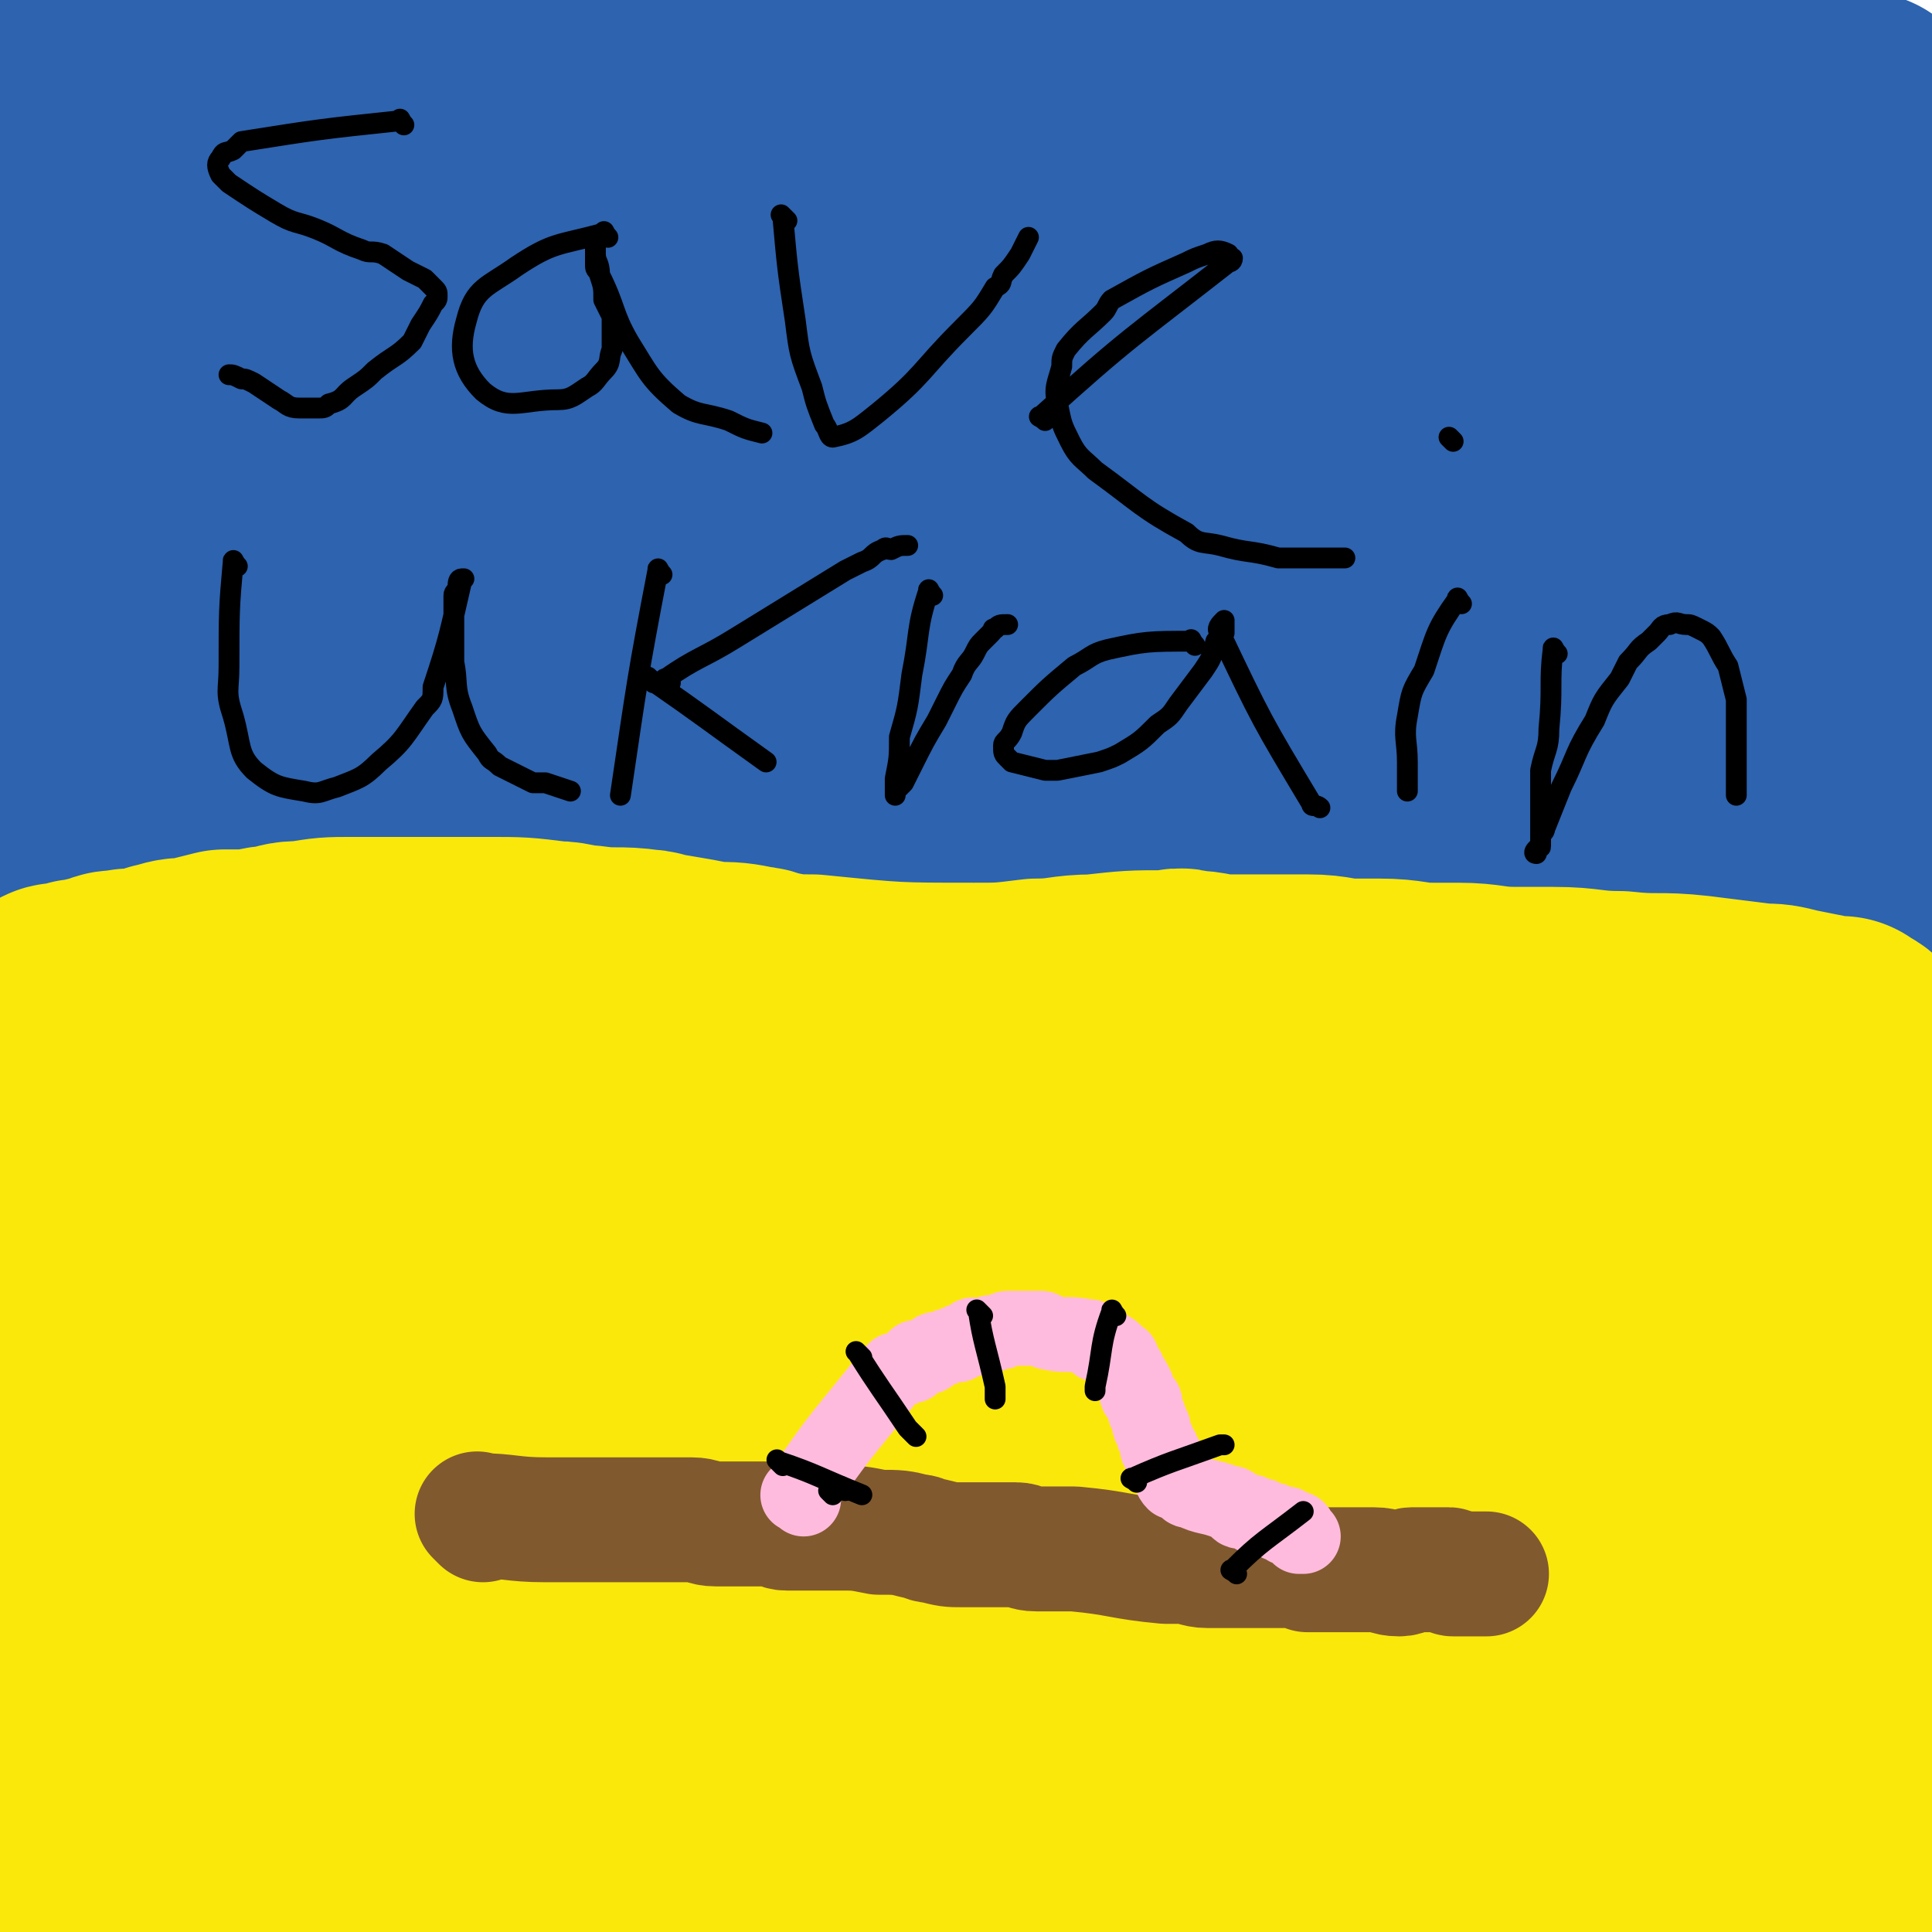 <svg viewBox='0 0 464 464' version='1.1' xmlns='http://www.w3.org/2000/svg' xmlns:xlink='http://www.w3.org/1999/xlink'><g fill='none' stroke='#2D63AF' stroke-width='60' stroke-linecap='round' stroke-linejoin='round'><path d='M2,16c-1,-1 -2,-1 -1,-1 15,-1 16,-1 33,-1 25,0 25,1 50,1 6,1 6,0 12,1 13,1 13,1 26,2 9,1 9,1 18,2 7,1 7,1 14,2 14,3 13,3 27,6 14,2 14,2 28,5 5,0 5,1 10,2 9,2 9,2 17,4 6,1 6,1 13,3 6,1 6,1 12,2 8,2 8,2 16,4 6,1 6,1 12,2 8,2 8,2 16,3 5,1 5,1 10,1 16,3 16,2 32,5 13,2 13,1 26,5 25,8 25,9 50,18 8,3 8,3 17,6 '/><path d='M162,10c-1,-1 -2,-1 -1,-1 29,-5 30,-5 60,-8 15,-2 16,-1 31,-1 19,0 19,0 37,1 15,1 15,1 29,3 7,1 7,1 14,2 12,3 12,3 24,5 10,2 10,1 21,3 11,1 11,1 21,3 4,1 4,1 7,2 12,2 12,2 24,4 6,2 6,1 12,3 3,1 3,1 6,2 3,2 3,2 6,5 '/><path d='M15,17c-1,-1 -1,-2 -1,-1 -2,9 -2,10 -3,21 -2,16 -3,16 -4,31 -2,38 -1,38 -1,77 0,0 0,0 0,1 0,1 0,1 0,1 0,1 0,1 0,1 '/><path d='M11,77c-1,-1 -1,-2 -1,-1 -1,7 0,8 0,17 0,5 0,5 0,11 0,15 0,15 1,29 1,7 1,7 2,13 0,3 0,3 1,5 0,2 -1,4 1,4 41,0 42,-1 84,-4 13,-1 13,-2 26,-3 9,-1 9,-1 18,-1 5,0 5,-1 11,-1 12,0 12,0 24,0 12,0 12,0 25,0 9,0 9,0 19,0 15,0 15,0 29,1 6,0 6,1 12,1 11,1 11,0 23,1 4,0 4,0 8,1 8,0 8,0 17,1 7,1 7,0 15,1 4,0 4,0 8,1 8,0 8,0 17,1 4,0 4,0 8,0 8,0 8,1 15,1 4,0 4,0 8,0 7,0 7,1 14,1 3,0 3,0 6,0 7,0 7,0 14,0 3,1 3,1 6,1 5,0 5,0 10,0 3,0 3,1 5,1 3,0 3,0 7,0 1,0 1,1 2,1 1,0 1,0 3,0 0,0 0,0 1,0 1,0 1,0 2,0 3,-1 4,-1 6,-2 1,-1 1,-1 1,-2 1,-3 1,-3 1,-5 0,-2 0,-2 0,-4 0,-3 0,-3 0,-6 0,-9 1,-9 1,-19 0,-7 0,-7 -1,-15 -1,-9 -1,-9 -2,-18 -1,-8 0,-8 -1,-16 0,-3 -1,-3 -1,-5 -1,-4 -1,-4 -1,-9 0,-2 0,-2 0,-3 0,-3 -1,-3 -1,-5 0,-1 0,-1 0,-1 0,-1 0,-1 0,-3 0,0 0,0 0,0 0,0 0,0 0,0 0,2 1,2 1,4 0,3 0,3 0,6 0,5 0,5 0,9 1,11 1,11 1,22 0,8 1,8 0,16 -1,6 -1,6 -2,13 -1,2 -1,2 -2,4 -1,3 -1,4 -3,7 -1,2 -2,1 -3,3 -1,1 -1,2 -3,2 -4,1 -4,1 -8,1 -5,0 -6,1 -11,0 -19,-2 -19,-3 -37,-6 -11,-2 -11,-2 -21,-4 -18,-4 -18,-4 -36,-8 -10,-2 -9,-3 -20,-5 -17,-3 -17,-2 -35,-4 -24,-2 -24,-3 -49,-4 -14,-1 -14,0 -29,0 -89,2 -89,3 -178,5 '/><path d='M4,93c-1,-1 -2,-1 -1,-1 8,-3 9,-4 19,-5 30,-3 31,-2 61,-4 23,-1 23,-1 47,-1 24,0 24,2 48,2 33,2 33,1 65,2 6,0 6,0 12,0 13,0 13,1 26,1 7,0 7,0 15,0 4,0 4,-1 8,-1 4,0 4,0 8,0 0,0 0,-1 0,-1 1,-1 2,0 2,-1 0,0 0,-1 -1,-1 -13,-5 -13,-7 -27,-10 -26,-7 -27,-6 -54,-11 -26,-4 -26,-3 -53,-6 -64,-6 -64,-6 -129,-12 -8,-1 -8,-1 -16,-2 -4,0 -4,0 -7,-1 -2,0 -2,-1 -3,-1 -1,0 -1,0 -1,0 0,0 0,0 0,-1 0,0 0,0 0,0 2,0 2,0 3,0 4,0 4,0 7,0 19,0 19,0 38,0 6,0 6,0 13,0 15,1 15,1 31,2 5,1 5,0 11,0 12,1 12,1 24,1 6,0 6,-1 11,0 11,1 11,2 22,3 4,1 4,1 9,2 7,1 7,1 14,3 7,1 7,1 14,3 3,1 3,1 4,2 3,2 3,2 5,4 1,1 1,1 0,2 -7,3 -7,3 -15,5 -17,4 -17,5 -33,8 -17,3 -17,2 -35,5 -12,1 -13,0 -25,2 -7,1 -7,1 -14,2 -12,3 -12,3 -25,6 -3,1 -3,1 -6,2 -10,4 -10,4 -20,8 -4,2 -4,2 -8,4 -11,6 -11,6 -21,14 -6,4 -6,4 -11,10 -5,6 -4,7 -8,14 -2,2 -2,2 -2,4 -2,6 -2,6 -3,11 -1,21 0,21 0,41 0,2 0,2 0,4 0,2 1,2 2,3 0,0 -1,0 -1,0 0,1 1,1 1,1 2,1 2,1 3,1 1,0 1,1 3,1 7,0 8,0 16,0 5,0 5,0 11,-1 18,-1 18,-2 37,-3 5,0 5,0 11,0 10,-1 10,-1 20,-2 8,0 8,0 16,0 5,0 5,0 9,0 9,0 9,0 18,1 3,0 3,0 7,0 13,1 13,1 26,2 13,0 13,1 26,1 5,0 5,0 10,0 9,0 9,0 19,1 7,0 7,0 13,0 8,0 8,1 17,1 4,0 4,0 9,0 9,1 9,1 18,1 11,0 11,0 22,0 3,0 3,0 6,0 10,0 10,1 20,1 9,0 9,0 18,1 4,0 5,-1 9,0 42,6 42,6 84,13 1,0 1,0 3,1 1,0 2,1 2,1 1,0 0,0 0,0 0,1 1,1 1,1 '/><path d='M376,194c-1,-1 -2,-1 -1,-1 11,-1 12,0 25,0 4,0 4,0 8,0 13,0 13,0 25,0 6,0 6,0 11,0 6,0 6,-1 13,0 1,0 0,1 1,1 1,0 1,0 1,0 1,0 1,0 1,0 1,0 1,0 1,0 1,0 1,0 1,0 0,1 0,1 0,3 -2,9 -2,9 -4,18 -1,5 -1,5 -2,10 0,3 -1,3 -1,5 0,1 0,1 0,2 0,1 0,1 0,2 0,0 -1,0 -1,1 0,0 0,1 0,1 0,1 0,1 0,1 0,1 -1,1 -1,1 0,1 0,1 0,2 0,0 -1,0 -1,0 0,0 0,0 0,0 -1,0 -1,1 -2,1 0,0 0,0 -1,0 0,0 0,0 -1,0 -4,0 -4,1 -7,0 -64,-4 -64,-4 -128,-10 -12,-1 -12,-2 -23,-4 -14,-2 -14,-2 -27,-5 -6,-1 -6,-1 -12,-2 -8,-1 -8,-1 -16,-2 -12,-2 -12,-2 -24,-4 -3,0 -3,-1 -7,-1 -8,0 -8,0 -16,0 -4,0 -4,0 -9,0 -9,0 -9,0 -18,0 -9,0 -9,0 -18,0 -4,0 -4,0 -9,0 -8,1 -8,1 -16,1 -8,1 -8,1 -15,2 -4,0 -4,0 -7,0 -7,0 -7,1 -14,1 -2,0 -2,0 -4,0 -4,0 -4,0 -8,1 -2,0 -2,0 -4,0 -3,0 -3,0 -7,0 -2,0 -2,1 -4,1 -3,1 -3,1 -7,2 -2,0 -2,0 -5,0 -3,0 -4,0 -7,1 -3,0 -3,1 -5,1 -3,1 -3,1 -6,2 -2,0 -2,1 -3,1 -2,0 -2,0 -3,0 -1,0 -1,1 -1,1 -4,2 -4,2 -7,4 -1,0 -1,0 -1,0 0,1 1,2 2,2 3,1 4,1 7,1 25,1 25,1 51,2 8,0 8,0 15,0 11,0 11,0 21,-1 8,0 8,-1 16,-1 7,0 7,0 14,-1 9,0 9,0 18,-1 7,0 7,0 14,-1 7,-1 7,-1 15,-2 6,-1 6,-1 12,-1 8,-1 8,-1 15,-1 9,0 9,0 17,0 3,0 3,0 6,0 5,0 5,0 11,0 2,0 2,0 4,0 4,0 4,0 8,0 2,0 2,1 4,1 3,0 3,0 7,0 3,0 3,1 6,1 9,1 9,0 18,1 6,1 6,1 13,1 4,0 4,0 8,1 7,0 7,0 13,1 7,1 7,0 13,1 35,4 35,5 69,9 8,1 8,1 16,1 8,0 8,0 16,0 2,0 2,0 4,0 4,0 4,1 8,1 1,0 1,0 2,0 '/></g>
<g fill='none' stroke='#FAE80B' stroke-width='60' stroke-linecap='round' stroke-linejoin='round'><path d='M12,454c-1,-1 -2,-2 -1,-1 10,0 11,1 23,2 15,1 15,1 29,2 7,1 7,1 14,2 11,1 11,1 22,2 6,1 6,1 13,1 7,0 7,1 14,1 13,1 13,1 27,1 11,0 11,0 23,0 7,0 6,-1 13,-1 9,-1 9,-1 18,-2 4,0 4,0 9,0 4,0 4,-1 9,-1 3,0 3,0 7,0 7,0 7,-1 13,-1 4,0 4,0 7,0 9,0 9,1 18,1 4,0 4,0 9,0 10,1 10,1 20,1 4,0 4,0 9,0 7,0 7,0 15,-1 6,-1 6,-2 11,-2 3,-1 3,0 5,0 5,-1 5,-1 10,-2 2,0 2,0 4,0 25,-1 25,-1 50,-2 6,0 6,0 11,0 7,0 7,0 13,0 6,1 6,1 11,2 2,0 2,0 4,0 4,1 4,1 7,2 1,0 1,0 2,0 2,0 2,1 4,2 0,0 0,-1 0,-1 1,0 1,0 1,0 1,0 1,0 1,0 1,0 1,0 1,0 1,0 1,0 1,0 1,0 1,0 1,0 1,0 1,-1 1,-1 1,-1 1,-1 1,-2 1,-4 1,-4 1,-8 0,-8 0,-8 0,-15 0,-8 1,-8 1,-16 0,-9 0,-9 -1,-18 0,-5 0,-5 0,-10 0,-7 -1,-7 -1,-15 0,-3 0,-3 0,-6 -1,-4 -1,-4 -1,-9 0,-2 -1,-2 -1,-5 0,-4 0,-4 0,-8 0,-1 0,-1 0,-3 0,-13 0,-13 0,-27 0,-2 0,-3 0,-5 0,-3 -1,-3 -1,-6 0,-1 0,-1 0,-3 0,-3 0,-3 0,-6 0,-1 -1,-1 -1,-2 0,-3 0,-3 0,-5 0,-2 -1,-2 -1,-3 0,-1 0,-1 0,-3 0,-2 0,-2 -1,-5 0,-2 -1,-2 -1,-4 -1,-3 -1,-3 -2,-5 0,-2 0,-2 -1,-3 0,-3 0,-3 -1,-5 0,-1 -1,-1 -1,-2 -1,-1 -2,-1 -3,-3 0,0 0,0 0,-1 -1,-1 -1,-1 -2,-2 0,0 0,-1 0,-1 -1,-1 -2,-1 -3,-2 -1,0 -1,0 -2,0 -5,-1 -5,-1 -10,-2 -4,-1 -4,-1 -7,-1 -8,-1 -8,-1 -16,-2 -9,-1 -9,0 -18,-1 -8,0 -8,-1 -16,-1 -4,0 -4,0 -9,0 -7,0 -7,-1 -14,-1 -3,0 -3,0 -6,0 -6,0 -6,-1 -13,-1 -3,0 -3,0 -6,0 -5,0 -5,-1 -11,-1 -3,0 -3,0 -5,0 -5,0 -5,0 -10,0 -2,0 -2,0 -4,0 -5,0 -5,-1 -10,-1 -2,-1 -2,0 -5,0 -8,0 -8,0 -17,1 -7,0 -7,1 -14,1 -8,1 -8,1 -15,1 -19,0 -19,0 -39,-2 -5,0 -5,0 -10,-1 -2,0 -2,-1 -4,-1 -5,-1 -5,-1 -10,-1 -5,-1 -5,-1 -11,-2 -3,0 -3,-1 -5,-1 -7,-1 -7,0 -14,-1 -4,0 -4,-1 -8,-1 -8,-1 -8,-1 -16,-1 -4,0 -4,0 -8,0 -8,0 -8,0 -17,0 -3,0 -3,0 -7,0 -6,0 -6,0 -12,1 -3,0 -3,0 -6,1 -4,0 -4,1 -8,1 -2,0 -2,0 -5,0 -4,1 -4,1 -8,2 -3,0 -3,0 -6,1 -2,0 -1,1 -3,1 -4,1 -4,0 -8,1 -2,0 -2,0 -3,1 -2,0 -2,0 -5,1 0,0 0,0 -1,0 -2,0 -2,1 -3,1 -1,0 -1,0 -2,0 -1,0 -1,0 -2,1 -2,2 -2,3 -3,5 0,1 1,0 1,1 0,1 0,2 0,3 0,4 -1,4 -1,7 0,3 0,3 0,6 0,8 0,8 0,15 0,4 0,4 0,8 0,8 -1,8 -1,15 0,4 0,4 0,7 0,6 0,6 0,11 0,2 -1,2 -1,5 0,4 0,4 0,9 0,2 0,2 0,4 0,2 0,2 0,4 0,4 0,4 0,8 0,3 0,3 0,5 0,6 -1,6 -1,12 0,4 0,4 0,7 0,5 0,5 0,11 0,2 0,2 0,5 0,7 0,7 0,14 0,4 0,4 0,7 0,5 0,5 0,11 0,2 0,2 0,4 0,3 0,3 0,6 0,1 1,1 1,1 0,1 0,1 0,1 0,1 0,2 0,3 0,0 1,1 1,0 8,-20 9,-20 15,-41 3,-7 1,-8 3,-16 2,-10 2,-10 5,-20 1,-4 1,-4 2,-9 3,-8 3,-8 6,-17 2,-5 2,-5 4,-10 5,-9 5,-9 10,-18 2,-4 2,-4 5,-8 3,-4 3,-4 7,-9 2,-2 2,-2 5,-5 7,-6 6,-7 14,-12 4,-2 5,-1 9,-3 10,-3 10,-4 19,-7 5,-1 5,-1 10,-2 6,-1 6,-1 11,-2 3,-1 3,-1 6,-1 6,0 6,0 13,0 4,0 4,0 7,0 8,1 8,1 15,2 7,1 7,0 14,2 11,2 11,2 21,4 3,1 3,0 6,1 11,2 11,2 21,4 13,3 13,3 26,6 3,1 3,1 7,2 8,2 8,2 16,4 3,1 3,1 6,1 4,1 4,0 7,1 1,0 1,0 2,1 1,0 1,0 3,0 0,0 0,0 0,0 -1,0 -2,0 -4,0 -9,0 -9,0 -18,-1 -32,-1 -32,-1 -64,-3 -6,0 -7,0 -13,-1 -17,-2 -17,-3 -34,-5 -5,-1 -5,-1 -10,-2 -10,-2 -10,-2 -20,-4 -6,-1 -6,0 -12,-1 -16,-2 -16,-3 -32,-3 -36,-1 -36,0 -73,2 -1,0 -2,1 -1,2 0,0 1,0 2,1 5,2 5,3 10,4 25,6 25,6 50,9 16,2 16,1 32,1 20,-1 20,-2 39,-3 10,-1 10,0 21,-1 19,-1 19,-2 39,-3 18,-1 18,-1 35,-2 4,-1 4,-1 8,-1 16,-1 16,-1 33,-1 7,0 7,0 14,0 16,1 16,1 31,2 7,1 7,1 14,1 9,1 9,1 17,2 8,1 8,1 15,2 3,0 3,1 6,1 3,1 3,1 7,2 1,0 1,0 2,0 3,0 3,1 5,1 1,0 1,0 1,0 2,0 2,0 3,0 1,0 1,1 2,1 0,0 0,0 1,0 0,0 0,0 1,0 0,0 0,0 1,0 0,0 0,0 0,0 1,0 1,0 1,0 2,0 2,0 3,1 1,1 1,1 1,2 0,1 -1,1 -1,3 0,10 0,10 0,21 0,6 1,6 1,12 1,8 0,8 1,16 0,4 1,4 1,8 1,8 1,8 2,16 0,5 0,5 1,9 0,5 0,5 1,11 0,2 1,2 1,4 1,4 1,4 1,7 0,1 0,1 0,2 0,2 0,2 0,3 0,0 0,0 0,0 -3,1 -3,1 -6,2 -9,2 -8,3 -17,4 -19,2 -20,2 -39,3 -15,1 -15,1 -29,1 -7,0 -7,0 -14,0 -14,1 -14,1 -28,1 -7,0 -7,1 -14,1 -15,0 -15,0 -29,-2 -16,-1 -16,-2 -32,-4 -6,0 -6,0 -13,-1 -7,0 -7,0 -15,0 -4,0 -4,0 -8,0 -9,0 -9,0 -17,0 -5,-1 -5,-1 -9,-1 -14,0 -14,0 -27,1 -5,0 -5,1 -11,1 -6,0 -6,0 -11,0 -5,1 -6,1 -11,1 -2,0 -2,1 -5,1 -3,0 -3,0 -7,0 -2,0 -2,1 -4,1 -3,0 -3,0 -7,0 0,0 -1,0 -1,0 4,-36 1,-37 7,-72 2,-7 4,-7 8,-12 4,-5 4,-4 8,-8 2,-2 2,-2 5,-4 10,-4 10,-5 21,-8 19,-6 19,-7 40,-11 10,-2 10,-1 20,-2 11,-1 11,-1 22,-1 13,0 13,0 26,1 13,1 13,0 26,1 9,1 9,2 18,3 13,1 14,1 27,3 12,1 12,2 24,4 5,0 5,1 9,1 9,2 9,1 18,3 3,0 3,0 7,1 6,1 6,1 13,2 2,1 2,1 4,1 4,2 4,2 9,3 2,0 2,-1 4,0 2,1 2,1 4,2 1,0 1,0 1,0 1,1 2,0 3,1 0,0 -1,1 -1,1 0,1 1,0 1,0 0,0 0,1 0,1 -3,3 -3,4 -7,6 -7,4 -7,5 -15,7 -34,8 -34,11 -70,14 -95,7 -95,3 -191,6 -5,0 -5,0 -10,-1 -9,-1 -9,-1 -18,-2 -2,-1 -2,-1 -4,-1 0,0 0,0 0,0 -1,0 0,0 0,0 0,0 0,0 0,0 14,2 14,2 28,3 25,3 25,3 50,5 9,1 9,1 18,2 27,2 27,2 54,4 23,2 23,2 46,3 9,1 9,0 18,1 19,1 19,1 38,2 8,0 8,0 16,0 9,1 9,1 17,1 2,0 2,0 5,0 4,0 4,0 9,0 3,0 3,0 6,0 2,0 2,0 3,0 2,0 2,0 4,0 1,0 1,0 2,0 2,0 2,0 4,0 0,0 0,0 1,0 1,0 1,0 1,0 1,0 1,0 1,0 1,0 1,0 1,0 1,0 1,0 1,0 1,0 1,0 2,0 '/></g>
<g fill='none' stroke='#81592F' stroke-width='30' stroke-linecap='round' stroke-linejoin='round'><path d='M116,365c-1,-1 -2,-2 -1,-1 7,0 8,1 16,1 5,0 5,0 10,0 4,0 4,0 8,0 6,0 6,0 11,0 3,0 3,0 6,0 3,0 3,1 6,1 1,0 1,0 3,0 2,0 2,0 5,0 2,0 2,0 4,0 3,0 3,1 5,1 1,0 1,0 2,0 4,0 4,0 7,0 2,0 2,0 4,0 4,0 4,0 9,1 5,0 5,0 9,1 2,0 2,1 4,1 4,1 4,1 7,1 2,0 2,0 4,0 3,0 3,0 6,0 1,0 1,0 3,0 2,0 2,1 5,1 1,0 1,0 2,0 2,0 2,0 4,0 2,0 2,0 3,0 11,1 11,2 22,3 1,0 1,0 3,0 4,0 4,1 7,1 2,0 2,0 3,0 3,0 3,0 6,0 2,0 2,0 3,0 2,0 2,0 5,0 1,0 1,0 2,0 3,0 3,0 5,1 2,0 2,0 4,0 4,0 4,0 8,0 2,0 2,0 4,0 3,0 3,1 6,1 2,0 2,-1 3,-1 1,0 1,0 3,0 1,0 1,0 2,0 1,0 1,0 3,0 0,0 0,0 1,0 1,0 0,1 1,1 1,0 1,0 1,0 1,0 1,0 2,0 0,0 0,0 0,0 1,0 1,0 2,0 1,0 1,0 1,0 1,0 1,0 2,0 '/></g>
<g fill='none' stroke='#FFBBDD' stroke-width='18' stroke-linecap='round' stroke-linejoin='round'><path d='M193,360c-1,-1 -2,-1 -1,-1 10,-15 11,-15 22,-29 1,-1 1,-1 1,-1 1,0 1,0 1,0 1,0 1,-1 2,-1 0,0 0,0 1,0 0,-1 0,-1 1,-2 1,0 1,0 1,0 2,0 2,0 3,-1 0,0 0,-1 1,-1 1,0 1,0 1,0 1,0 1,-1 3,-1 0,0 0,0 1,0 0,0 0,-1 1,-1 1,0 1,0 1,0 1,0 1,-1 1,-1 1,-1 1,0 2,0 1,0 1,0 2,0 1,0 1,-1 1,-1 1,0 1,0 2,0 0,0 0,0 0,0 1,0 1,-1 2,-1 1,0 1,0 1,0 1,0 1,0 2,0 0,0 0,0 1,0 0,0 0,0 1,0 1,0 1,0 1,0 1,0 1,0 2,0 1,0 1,1 2,1 4,1 4,0 9,1 1,0 1,0 2,1 0,0 0,1 1,1 0,0 1,0 1,0 1,0 1,1 1,1 1,0 1,0 2,1 0,0 0,1 0,1 0,0 1,0 1,0 1,0 0,1 1,2 0,0 0,0 0,0 1,1 1,1 1,2 1,1 1,1 2,3 0,0 0,0 0,1 0,1 0,1 1,2 0,1 1,0 1,1 0,1 0,1 0,2 1,1 1,1 1,2 0,0 0,0 0,1 0,1 1,0 1,1 0,1 0,1 0,1 0,1 0,1 1,2 0,1 0,1 0,2 0,0 1,0 1,0 0,1 0,1 0,1 0,1 1,1 1,1 0,1 0,1 0,1 0,1 1,1 1,1 0,1 0,1 0,1 0,1 0,2 1,3 0,0 1,-1 1,-1 0,0 0,1 1,1 0,1 0,1 1,1 0,1 0,1 1,1 4,2 4,1 9,3 1,0 1,0 2,1 0,0 0,1 1,1 0,0 0,0 1,0 0,0 1,0 1,0 1,0 1,1 1,1 1,1 1,0 2,0 0,0 0,0 1,1 0,0 1,0 1,0 1,0 1,0 2,1 0,0 0,0 1,0 0,0 0,0 1,0 0,0 0,1 0,1 1,0 1,0 2,0 0,0 1,0 1,1 0,0 0,1 0,1 0,0 1,0 1,0 '/></g>
<g fill='none' stroke='#000000' stroke-width='5' stroke-linecap='round' stroke-linejoin='round'><path d='M200,359c-1,-1 -1,-1 -1,-1 '/><path d='M203,358c-1,-1 -1,-1 -1,-1 '/><path d='M188,352c-1,-1 -2,-2 -1,-1 9,3 10,4 20,8 '/><path d='M207,326c-1,-1 -2,-2 -1,-1 5,8 6,9 12,18 1,1 1,1 2,2 '/><path d='M236,316c-1,-1 -2,-2 -1,-1 1,7 2,9 4,18 0,1 0,1 0,3 '/><path d='M268,316c-1,-1 -1,-2 -1,-1 -3,8 -2,9 -4,18 0,0 0,0 0,1 '/><path d='M273,356c-1,-1 -2,-1 -1,-1 9,-4 10,-4 21,-8 1,0 1,0 1,0 '/><path d='M297,378c-1,-1 -2,-1 -1,-1 7,-7 8,-7 17,-14 '/><path d='M97,30c-1,-1 -1,-2 -1,-1 -19,2 -19,2 -38,5 -1,1 -1,1 -2,2 -2,1 -2,0 -3,2 -1,1 -1,2 0,4 1,1 1,1 2,2 6,4 6,4 11,7 5,3 5,2 10,4 5,2 5,3 11,5 2,1 2,0 5,1 3,2 3,2 6,4 2,1 2,1 4,2 1,1 1,1 2,2 1,1 1,1 1,2 0,1 0,1 -1,2 -1,2 -1,2 -3,5 -1,2 -1,2 -2,4 -4,4 -4,3 -9,7 -2,2 -2,2 -5,4 -3,2 -2,3 -6,4 -1,1 -1,1 -3,1 -2,0 -2,0 -4,0 -3,0 -3,-1 -5,-2 -3,-2 -3,-2 -6,-4 -2,-1 -2,-1 -3,-1 -2,-1 -2,-1 -3,-1 '/><path d='M146,57c-1,-1 -1,-2 -1,-1 -11,3 -12,2 -21,8 -7,5 -10,5 -12,13 -2,7 -1,12 4,17 6,5 9,2 18,2 3,0 4,-1 7,-3 2,-1 2,-2 4,-4 2,-2 1,-3 2,-5 0,-1 0,-1 0,-2 0,-3 0,-3 0,-6 -1,-2 -1,-2 -2,-4 0,-3 0,-3 -1,-6 0,-1 -1,-1 -1,-2 0,-2 0,-2 0,-4 0,-1 0,-1 0,-1 0,-1 0,-1 0,-1 0,1 0,2 0,3 0,2 1,2 1,5 4,8 3,9 7,16 5,8 5,9 12,15 5,3 6,2 12,4 4,2 4,2 8,3 '/><path d='M189,53c-1,-1 -2,-2 -1,-1 1,11 1,12 3,25 1,8 1,8 4,16 1,4 1,4 3,9 1,1 1,3 2,3 5,-1 6,-2 11,-6 11,-9 10,-10 20,-20 5,-5 5,-5 8,-10 2,-1 1,-1 2,-3 2,-2 2,-2 4,-5 1,-2 1,-2 2,-4 '/><path d='M251,101c-1,-1 -2,-1 -1,-1 21,-19 22,-19 45,-37 0,0 1,0 1,-1 -1,0 -1,-1 -1,-1 -2,-1 -3,-1 -5,0 -3,1 -3,1 -5,2 -9,4 -9,4 -18,9 -1,1 -1,2 -2,3 -4,4 -5,4 -9,9 -1,2 -1,2 -1,4 -1,4 -2,5 -1,9 1,5 1,5 3,9 2,4 3,4 6,7 11,8 11,9 22,15 3,3 4,2 8,3 7,2 7,1 14,3 3,0 3,0 6,0 5,0 5,0 10,0 '/><path d='M57,136c-1,-1 -1,-2 -1,-1 -1,11 -1,12 -1,25 0,6 -1,6 1,12 2,7 1,9 5,13 5,4 6,4 12,5 4,1 4,0 8,-1 5,-2 6,-2 10,-6 6,-5 6,-6 11,-13 2,-2 2,-2 2,-5 4,-12 4,-13 7,-26 1,0 0,0 0,0 -1,0 -1,1 -1,2 0,1 -1,1 -1,2 0,5 0,5 0,10 0,3 0,3 0,6 1,5 0,6 2,11 2,6 2,6 6,11 1,2 1,1 3,3 4,2 4,2 8,4 2,0 2,0 3,0 3,1 3,1 6,2 '/><path d='M159,138c-1,-1 -1,-2 -1,-1 -5,26 -5,27 -9,54 '/><path d='M161,164c-1,-1 -2,-1 -1,-1 7,-5 9,-5 17,-10 13,-8 13,-8 26,-16 2,-1 2,-1 4,-2 3,-1 2,-2 5,-3 1,-1 1,0 2,0 2,-1 2,-1 4,-1 '/><path d='M157,164c-1,-1 -2,-2 -1,-1 13,9 14,10 28,20 '/><path d='M224,143c-1,-1 -1,-2 -1,-1 -3,9 -2,10 -4,20 -1,8 -1,8 -3,15 0,5 0,5 -1,10 0,2 0,2 0,3 0,0 0,0 0,0 0,1 0,1 0,1 0,0 0,-1 0,-1 1,-1 1,-1 2,-2 1,-2 1,-2 2,-4 3,-6 3,-6 6,-11 1,-2 1,-2 2,-4 2,-4 2,-4 4,-7 1,-3 2,-3 3,-5 1,-2 1,-2 2,-3 1,-1 1,-1 2,-2 1,-1 0,-1 1,-1 1,-1 1,-1 3,-1 '/><path d='M287,155c-1,-1 -1,-2 -1,-1 -10,0 -11,0 -20,2 -4,1 -4,2 -8,4 -6,5 -6,5 -11,10 -3,3 -3,3 -4,6 -1,2 -2,2 -2,3 0,2 0,2 1,3 1,1 1,1 1,1 4,1 4,1 8,2 2,0 2,0 3,0 5,-1 5,-1 10,-2 3,-1 3,-1 5,-2 5,-3 5,-3 9,-7 3,-2 3,-2 5,-5 3,-4 3,-4 6,-8 2,-3 2,-3 3,-7 1,-1 1,-1 2,-2 0,-1 0,-1 0,-2 0,0 0,0 0,-1 0,0 0,0 0,0 0,0 0,0 0,0 0,0 0,0 0,0 -1,1 -2,2 -1,3 10,21 10,21 22,41 0,1 1,0 2,1 '/><path d='M351,145c-1,-1 -1,-2 -1,-1 -5,7 -5,8 -8,17 -3,5 -3,5 -4,11 -1,5 0,6 0,11 0,3 0,3 0,7 '/><path d='M349,106c-1,-1 -1,-1 -1,-1 '/><path d='M374,157c-1,-1 -1,-2 -1,-1 -1,8 0,9 -1,19 0,5 -1,5 -2,10 0,2 0,2 0,5 0,4 0,4 0,8 0,1 0,1 0,3 0,1 0,1 0,2 0,1 0,0 -1,1 0,0 0,0 0,1 -1,0 0,-1 0,-1 1,-1 1,-1 1,-2 0,0 0,-1 0,-1 0,-1 1,-1 1,-2 2,-5 2,-5 4,-10 4,-8 3,-8 8,-16 2,-5 2,-5 6,-10 1,-2 1,-2 2,-4 3,-3 2,-3 5,-5 1,-1 1,-1 2,-2 1,-1 1,-2 3,-2 2,-1 2,0 4,0 1,0 1,0 3,1 2,1 2,1 3,2 2,3 2,4 4,7 1,4 1,4 2,8 0,3 0,4 0,7 0,8 0,8 0,16 '/></g>
</svg>